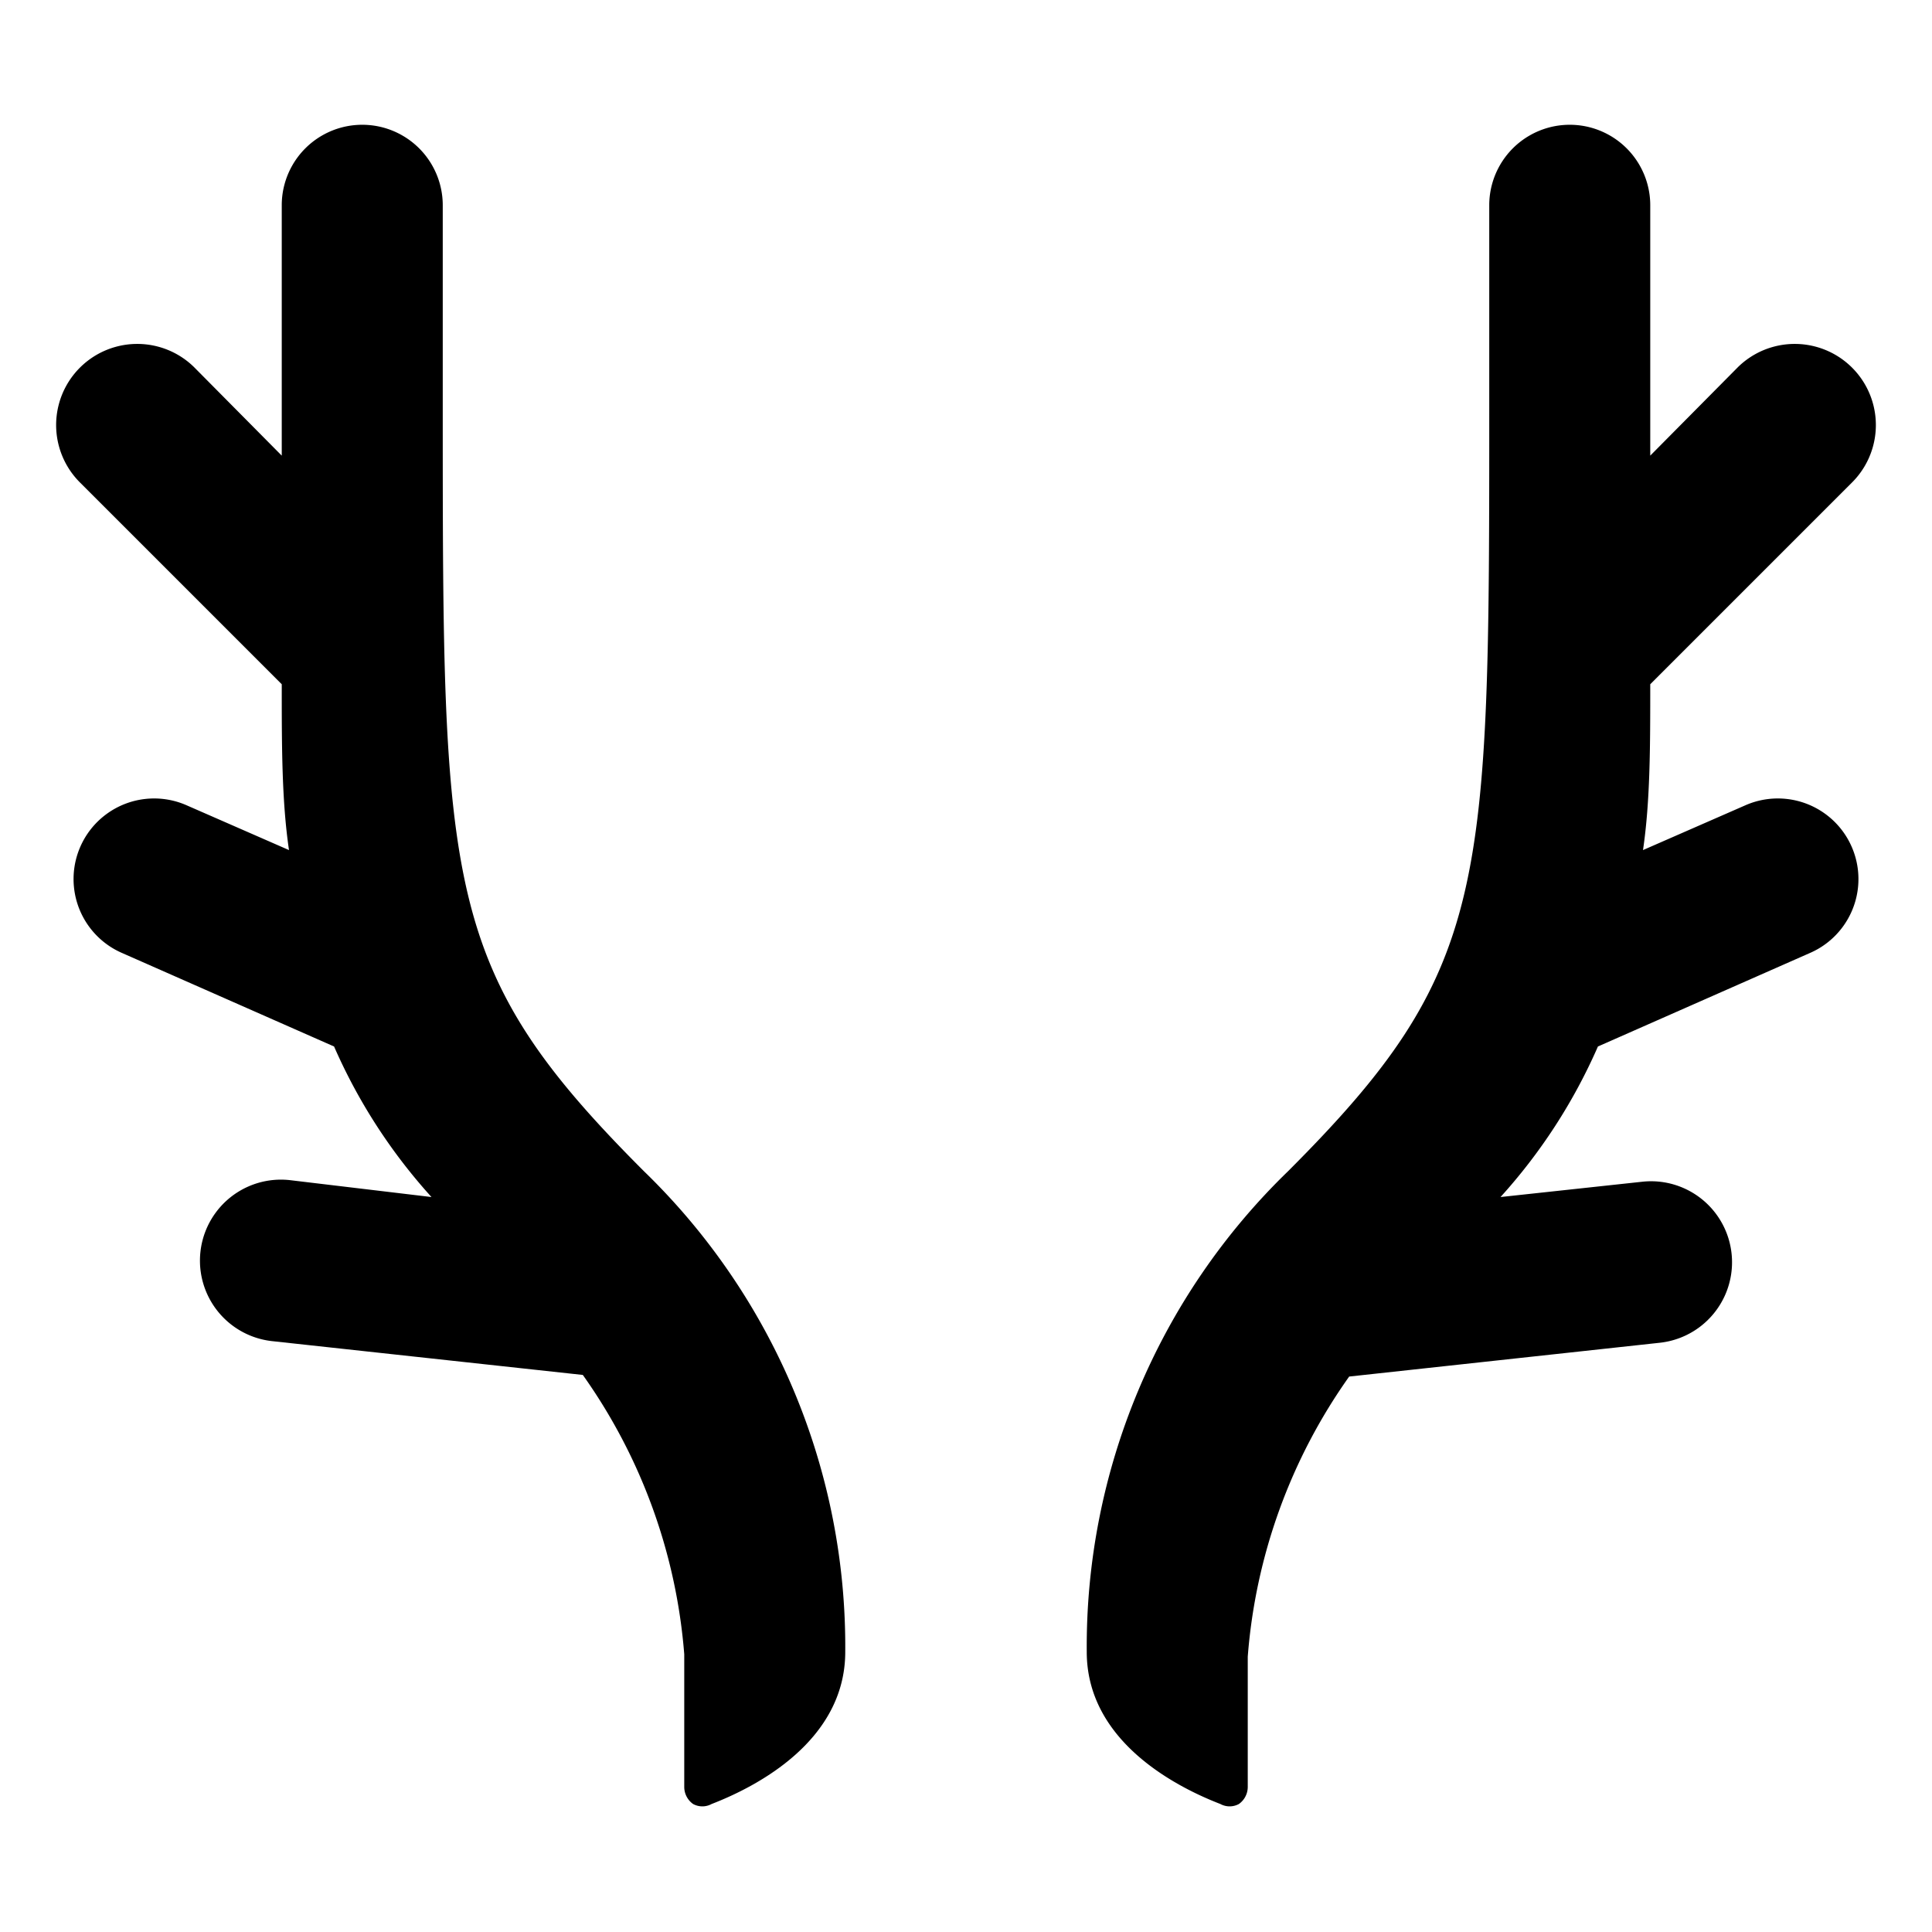 <svg xmlns="http://www.w3.org/2000/svg" viewBox="0 0 24 24"><g><path d="M8 14.55c-2.5 -2.5 -2.5 -3.5 -2.5 -9.5v-2.5a1 1 0 0 0 -2 0v3.11l-1.09 -1.1A1 1 0 1 0 1 6l2.5 2.5c0 0.77 0 1.45 0.09 2.06L2.31 10a1 1 0 0 0 -0.79 1.84L4.15 13a6.9 6.9 0 0 0 1.21 1.87l-1.76 -0.21a1 1 0 0 0 -0.22 2l3.86 0.42a6.93 6.93 0 0 1 1.26 3.47v1.65a0.26 0.26 0 0 0 0.11 0.21 0.24 0.24 0 0 0 0.23 0c0.57 -0.22 1.66 -0.79 1.66 -1.89A8.22 8.22 0 0 0 8 14.55Z" fill="#000000" stroke-width="1"></path><path d="M16 14.55c2.5 -2.5 2.5 -3.5 2.5 -9.5v-2.5a1 1 0 0 1 2 0v3.11l1.09 -1.1A1 1 0 0 1 23 6l-2.5 2.5c0 0.77 0 1.45 -0.09 2.06l1.28 -0.56a1 1 0 0 1 0.79 1.84L19.85 13a6.9 6.9 0 0 1 -1.21 1.87l1.76 -0.19a1 1 0 0 1 0.22 2l-3.86 0.42a6.93 6.93 0 0 0 -1.26 3.48v1.62a0.26 0.26 0 0 1 -0.11 0.21 0.24 0.24 0 0 1 -0.23 0c-0.57 -0.22 -1.66 -0.79 -1.66 -1.89a8.22 8.22 0 0 1 2.5 -5.97Z" fill="#000000" stroke-width="1"></path></g></svg>